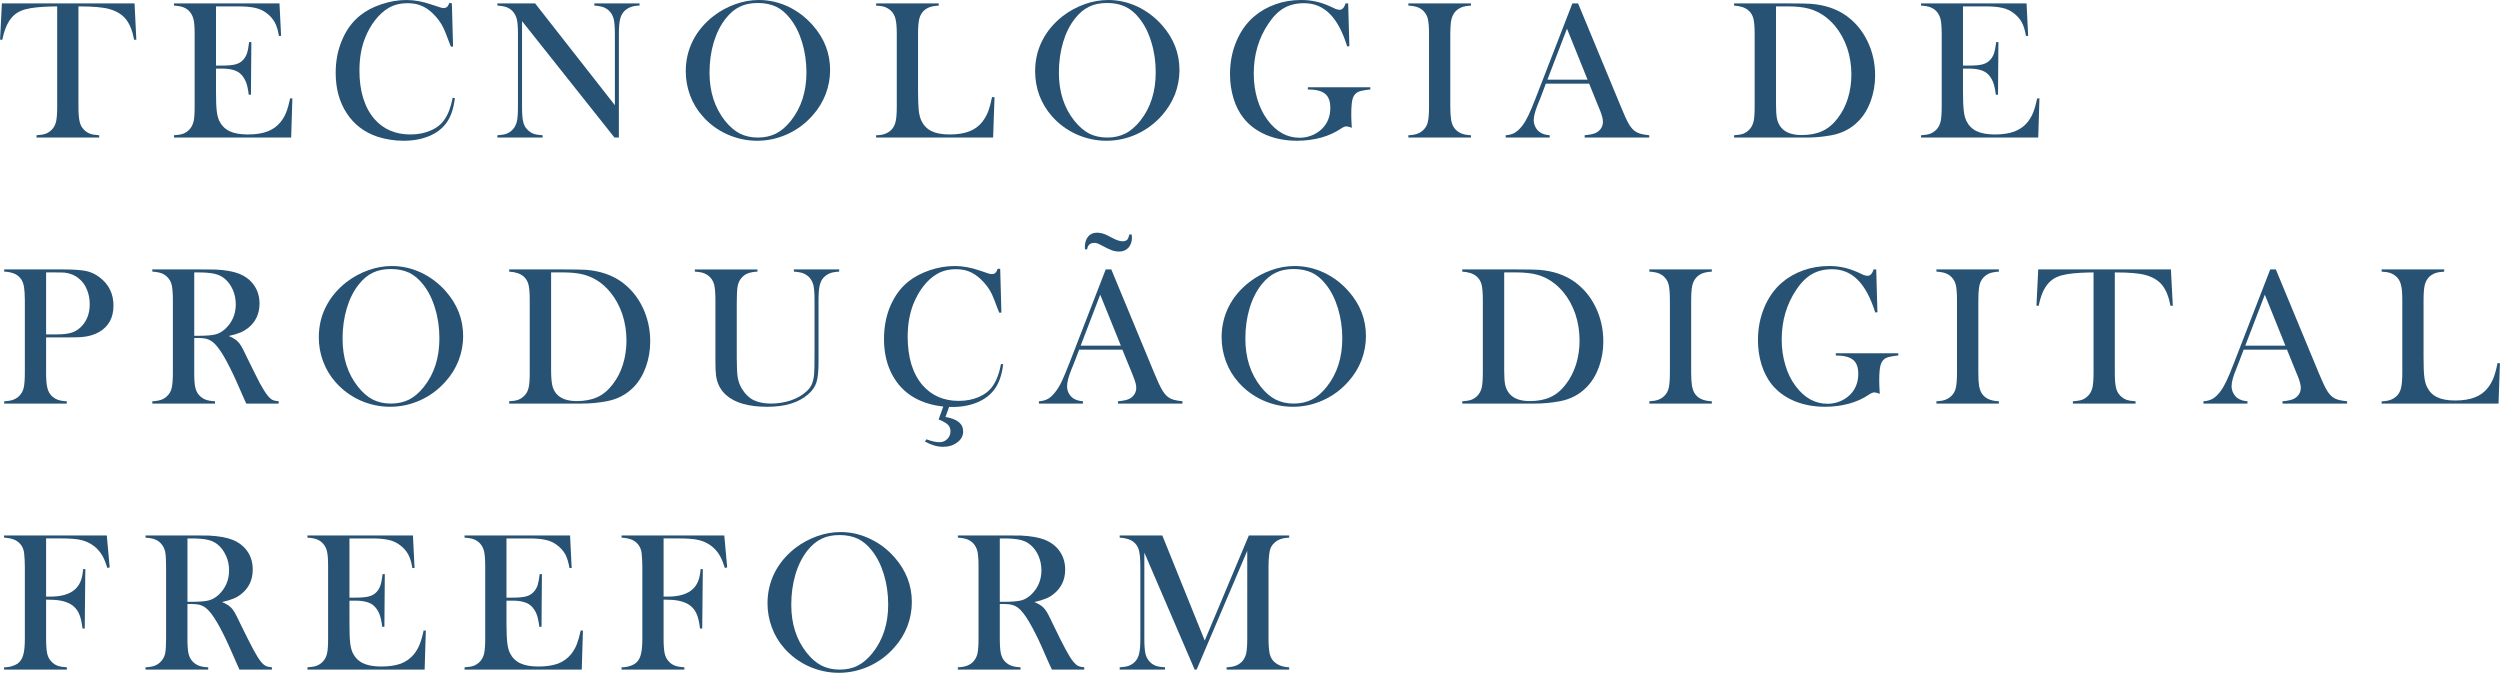 <?xml version="1.0" encoding="UTF-8"?>
<!DOCTYPE svg PUBLIC "-//W3C//DTD SVG 1.1//EN" "http://www.w3.org/Graphics/SVG/1.1/DTD/svg11.dtd">
<!-- Creator: CorelDRAW 2020 (64-Bit) -->
<svg xmlns="http://www.w3.org/2000/svg" xml:space="preserve" width="1033px" height="278px" version="1.1" style="shape-rendering:geometricPrecision; text-rendering:geometricPrecision; image-rendering:optimizeQuality; fill-rule:evenodd; clip-rule:evenodd"
viewBox="0 0 250.43 67.4"
 xmlns:xlink="http://www.w3.org/1999/xlink"
 xmlns:xodm="http://www.corel.com/coreldraw/odm/2003">
 <defs>
  <style type="text/css">
   <![CDATA[
    .fil0 {fill:#275273;fill-rule:nonzero}
   ]]>
  </style>
 </defs>
 <g id="Layer_x0020_1">
  <g id="_2308000880512">
   <path class="fil0" d="M5.72 0.64c-0.41,0 -0.86,0.02 -1.33,0.04 -1.01,0.06 -1.76,0.18 -2.26,0.39 -0.5,0.2 -0.91,0.55 -1.23,1.05 -0.3,0.46 -0.52,1.09 -0.68,1.87l-0.22 -0.02 0.18 -3.63 13.29 0 0.18 3.63 -0.22 0.02c-0.17,-0.91 -0.45,-1.6 -0.83,-2.07 -0.37,-0.47 -0.93,-0.81 -1.65,-1.01 -0.6,-0.18 -1.64,-0.27 -3.1,-0.27l0 10.05c0,0.67 0.04,1.17 0.12,1.49 0.07,0.33 0.21,0.59 0.42,0.8 0.18,0.19 0.39,0.33 0.63,0.42 0.23,0.08 0.53,0.13 0.91,0.15l0 0.23 -6.28 0 0 -0.23c0.37,-0.02 0.68,-0.07 0.92,-0.15 0.23,-0.09 0.43,-0.23 0.62,-0.42 0.2,-0.21 0.34,-0.47 0.42,-0.8 0.07,-0.32 0.11,-0.81 0.11,-1.49l0 -10.05z"/>
   <path id="1" class="fil0" d="M27.99 0.34l0.16 3.25 -0.22 0.01c-0.08,-0.55 -0.22,-1.01 -0.42,-1.37 -0.2,-0.36 -0.48,-0.68 -0.86,-0.95 -0.31,-0.23 -0.67,-0.4 -1.09,-0.49 -0.42,-0.1 -0.98,-0.15 -1.68,-0.15l-2.25 0 0 5.93 0.59 0c0.6,0 1.05,-0.04 1.35,-0.12 0.31,-0.08 0.55,-0.22 0.75,-0.42 0.18,-0.19 0.32,-0.42 0.41,-0.68 0.09,-0.25 0.16,-0.64 0.22,-1.14l0.22 0.01 -0.04 5.27 -0.22 0c-0.06,-0.51 -0.15,-0.92 -0.26,-1.23 -0.12,-0.3 -0.28,-0.57 -0.48,-0.78 -0.2,-0.21 -0.45,-0.37 -0.77,-0.46 -0.32,-0.1 -0.72,-0.15 -1.21,-0.15l-0.56 0 0 2.25c0,0.9 0.02,1.55 0.07,1.96 0.04,0.41 0.13,0.75 0.26,1.03 0.23,0.47 0.57,0.81 1.03,1.03 0.46,0.22 1.07,0.33 1.82,0.33 0.79,0 1.44,-0.1 1.97,-0.3 0.53,-0.2 0.96,-0.51 1.3,-0.92 0.23,-0.29 0.43,-0.61 0.57,-0.97 0.15,-0.36 0.28,-0.83 0.41,-1.43l0.22 0.01 -0.12 3.92 -11.74 0 0 -0.23c0.37,-0.02 0.68,-0.07 0.91,-0.15 0.24,-0.09 0.44,-0.23 0.63,-0.42 0.2,-0.21 0.34,-0.48 0.42,-0.8 0.08,-0.32 0.11,-0.82 0.11,-1.49l0 -7.26c0,-0.67 -0.03,-1.17 -0.11,-1.49 -0.08,-0.33 -0.22,-0.59 -0.42,-0.81 -0.18,-0.19 -0.38,-0.32 -0.62,-0.41 -0.23,-0.08 -0.54,-0.14 -0.92,-0.16l0 -0.22 10.57 0z"/>
   <path id="2" class="fil0" d="M45.26 0.34l0.12 4.33 -0.22 0c-0.07,-0.19 -0.13,-0.33 -0.17,-0.43 -0.23,-0.63 -0.42,-1.1 -0.56,-1.41 -0.26,-0.55 -0.63,-1.05 -1.11,-1.51 -0.37,-0.35 -0.75,-0.61 -1.15,-0.76 -0.39,-0.16 -0.83,-0.24 -1.33,-0.24 -0.74,0 -1.38,0.16 -1.93,0.48 -0.48,0.28 -0.92,0.69 -1.34,1.22 -0.41,0.52 -0.75,1.13 -1.01,1.8 -0.38,0.95 -0.56,2.03 -0.56,3.25 0,1.02 0.12,1.95 0.38,2.77 0.26,0.83 0.63,1.52 1.12,2.08 0.91,1.04 2.11,1.55 3.61,1.55 0.75,0 1.42,-0.13 2.01,-0.39 0.6,-0.25 1.07,-0.62 1.39,-1.09 0.38,-0.54 0.66,-1.28 0.83,-2.2l0.22 0.04c-0.12,1.04 -0.4,1.86 -0.84,2.47 -0.42,0.58 -1,1.03 -1.74,1.33 -0.74,0.31 -1.59,0.47 -2.56,0.47 -0.91,0 -1.77,-0.14 -2.6,-0.4 -1.32,-0.44 -2.35,-1.22 -3.09,-2.35 -0.74,-1.13 -1.11,-2.48 -1.11,-4.05 0,-1.19 0.21,-2.3 0.65,-3.31 0.43,-1.02 1.03,-1.83 1.81,-2.45 0.59,-0.47 1.31,-0.85 2.14,-1.12 0.83,-0.28 1.66,-0.42 2.49,-0.42 0.79,0 1.63,0.15 2.52,0.46l0.8 0.26c0.16,0.06 0.3,0.09 0.42,0.09 0.16,0 0.3,-0.07 0.4,-0.2 0.05,-0.07 0.1,-0.18 0.17,-0.33l0.24 0.06z"/>
   <path id="3" class="fil0" d="M52.29 2.12l0 8.57c0,0.68 0.03,1.17 0.11,1.49 0.07,0.33 0.21,0.59 0.42,0.8 0.18,0.19 0.39,0.33 0.62,0.42 0.24,0.08 0.54,0.13 0.91,0.15l0 0.23 -4.53 0 0 -0.23c0.37,-0.02 0.67,-0.07 0.91,-0.15 0.23,-0.09 0.44,-0.23 0.62,-0.42 0.2,-0.21 0.34,-0.48 0.42,-0.8 0.08,-0.32 0.11,-0.82 0.11,-1.49l0 -7.27c0,-0.66 -0.03,-1.16 -0.11,-1.48 -0.08,-0.33 -0.22,-0.59 -0.42,-0.81 -0.18,-0.19 -0.38,-0.32 -0.61,-0.41 -0.24,-0.08 -0.54,-0.14 -0.92,-0.16l0 -0.22 3.78 0 7.99 10.2 0 -7.11c0,-0.68 -0.04,-1.17 -0.11,-1.5 -0.08,-0.32 -0.22,-0.58 -0.42,-0.8 -0.18,-0.19 -0.39,-0.32 -0.62,-0.41 -0.24,-0.08 -0.54,-0.14 -0.91,-0.16l0 -0.22 4.53 0 0 0.22c-0.66,0 -1.17,0.2 -1.54,0.57 -0.2,0.22 -0.34,0.48 -0.41,0.81 -0.08,0.32 -0.12,0.82 -0.12,1.48l0 10.36 -0.44 0 -9.26 -11.66z"/>
   <path id="4" class="fil0" d="M68.69 7.14c0,-1.1 0.24,-2.12 0.71,-3.06 0.48,-0.95 1.16,-1.76 2.07,-2.47 0.67,-0.52 1.4,-0.91 2.18,-1.19 0.78,-0.28 1.57,-0.42 2.36,-0.42 1.01,0 1.99,0.22 2.94,0.66 0.94,0.45 1.76,1.07 2.47,1.88 1.16,1.31 1.73,2.8 1.73,4.48 0,0.83 -0.15,1.64 -0.45,2.43 -0.3,0.77 -0.74,1.49 -1.32,2.13 -0.71,0.8 -1.54,1.42 -2.51,1.86 -0.97,0.44 -1.98,0.66 -3.03,0.66 -1.05,0 -2.04,-0.22 -2.99,-0.64 -0.96,-0.43 -1.78,-1.03 -2.46,-1.81 -0.55,-0.61 -0.97,-1.3 -1.26,-2.08 -0.29,-0.78 -0.44,-1.59 -0.44,-2.43zm2.38 0.14c0,1.91 0.52,3.51 1.55,4.82 0.47,0.58 0.96,1.01 1.49,1.28 0.52,0.26 1.12,0.4 1.8,0.4 0.69,0 1.3,-0.14 1.82,-0.4 0.52,-0.26 1.02,-0.69 1.49,-1.28 1.04,-1.31 1.56,-2.93 1.56,-4.85 0,-1.06 -0.15,-2.06 -0.43,-3 -0.29,-0.95 -0.69,-1.75 -1.21,-2.4 -0.42,-0.54 -0.88,-0.93 -1.4,-1.18 -0.51,-0.24 -1.12,-0.37 -1.83,-0.37 -0.69,0 -1.3,0.12 -1.8,0.37 -0.51,0.24 -0.98,0.63 -1.41,1.18 -0.52,0.65 -0.92,1.45 -1.21,2.39 -0.28,0.95 -0.42,1.96 -0.42,3.04z"/>
   <path id="5" class="fil0" d="M87.76 13.78l0 -0.23c0.66,0 1.18,-0.18 1.54,-0.56 0.2,-0.21 0.34,-0.48 0.41,-0.8 0.08,-0.33 0.12,-0.82 0.12,-1.5l0 -7.26c0,-0.69 -0.04,-1.21 -0.13,-1.54 -0.08,-0.33 -0.23,-0.6 -0.45,-0.81 -0.19,-0.17 -0.39,-0.3 -0.62,-0.38 -0.22,-0.08 -0.51,-0.12 -0.87,-0.14l0 -0.22 6.27 0 0 0.22c-0.36,0.02 -0.66,0.07 -0.89,0.15 -0.23,0.08 -0.43,0.21 -0.61,0.37 -0.22,0.22 -0.37,0.49 -0.45,0.82 -0.08,0.33 -0.12,0.84 -0.12,1.53l0 5.68c0,0.87 0.03,1.52 0.07,1.95 0.05,0.43 0.14,0.78 0.27,1.04 0.23,0.48 0.57,0.82 1.02,1.04 0.45,0.22 1.05,0.33 1.8,0.33 0.78,0 1.43,-0.1 1.97,-0.31 0.53,-0.2 0.97,-0.52 1.31,-0.96 0.23,-0.29 0.42,-0.63 0.57,-1 0.14,-0.37 0.28,-0.87 0.4,-1.48l0.25 0.02 -0.14 4.04 -11.72 0z"/>
   <path id="6" class="fil0" d="M103.69 7.14c0,-1.1 0.23,-2.12 0.71,-3.06 0.47,-0.95 1.16,-1.76 2.06,-2.47 0.68,-0.52 1.41,-0.91 2.19,-1.19 0.78,-0.28 1.56,-0.42 2.36,-0.42 1.01,0 1.98,0.22 2.93,0.66 0.94,0.45 1.77,1.07 2.48,1.88 1.15,1.31 1.73,2.8 1.73,4.48 0,0.83 -0.15,1.64 -0.45,2.43 -0.31,0.77 -0.75,1.49 -1.32,2.13 -0.71,0.8 -1.55,1.42 -2.51,1.86 -0.97,0.44 -1.98,0.66 -3.04,0.66 -1.04,0 -2.04,-0.22 -2.99,-0.64 -0.95,-0.43 -1.77,-1.03 -2.46,-1.81 -0.54,-0.61 -0.96,-1.3 -1.26,-2.08 -0.29,-0.78 -0.43,-1.59 -0.43,-2.43zm2.38 0.14c0,1.91 0.51,3.51 1.55,4.82 0.47,0.58 0.96,1.01 1.48,1.28 0.52,0.26 1.13,0.4 1.81,0.4 0.69,0 1.29,-0.14 1.81,-0.4 0.53,-0.26 1.02,-0.69 1.5,-1.28 1.04,-1.31 1.55,-2.93 1.55,-4.85 0,-1.06 -0.14,-2.06 -0.43,-3 -0.28,-0.95 -0.68,-1.75 -1.2,-2.4 -0.42,-0.54 -0.89,-0.93 -1.41,-1.18 -0.51,-0.24 -1.12,-0.37 -1.82,-0.37 -0.7,0 -1.3,0.12 -1.81,0.37 -0.51,0.24 -0.98,0.63 -1.41,1.18 -0.52,0.65 -0.92,1.45 -1.2,2.39 -0.28,0.95 -0.42,1.96 -0.42,3.04z"/>
   <path id="7" class="fil0" d="M135.05 0.34l0.12 4.29 -0.22 0.02c-0.45,-1.46 -1.03,-2.55 -1.74,-3.26 -0.71,-0.71 -1.56,-1.07 -2.57,-1.07 -0.78,0 -1.45,0.16 -2.01,0.48 -0.56,0.32 -1.08,0.83 -1.56,1.55 -0.99,1.46 -1.48,3.13 -1.48,5.02 0,0.9 0.12,1.75 0.35,2.54 0.24,0.8 0.58,1.5 1.03,2.11 0.88,1.18 1.96,1.78 3.22,1.78 0.5,0 0.97,-0.11 1.41,-0.32 0.44,-0.21 0.8,-0.5 1.08,-0.86 0.39,-0.51 0.58,-1.12 0.58,-1.82 0,-0.65 -0.17,-1.12 -0.52,-1.4 -0.35,-0.29 -0.93,-0.44 -1.73,-0.44l0 -0.22 6.26 0 0 0.22c-0.57,0.06 -0.98,0.14 -1.21,0.24 -0.23,0.11 -0.41,0.3 -0.52,0.56 -0.12,0.29 -0.18,0.86 -0.18,1.72 0,0.23 0.01,0.6 0.04,1.1l0.02 0.22c-0.26,-0.09 -0.44,-0.14 -0.55,-0.14 -0.15,0 -0.33,0.08 -0.55,0.23 -0.58,0.39 -1.24,0.69 -1.99,0.9 -0.76,0.2 -1.55,0.31 -2.39,0.31 -1.16,0 -2.2,-0.2 -3.12,-0.59 -0.93,-0.4 -1.69,-0.96 -2.26,-1.69 -0.44,-0.56 -0.77,-1.21 -1,-1.97 -0.23,-0.76 -0.35,-1.57 -0.35,-2.42 0,-1.17 0.21,-2.26 0.63,-3.27 0.42,-1.01 1.01,-1.84 1.77,-2.5 0.62,-0.53 1.34,-0.94 2.15,-1.23 0.81,-0.29 1.67,-0.43 2.57,-0.43 0.53,0 1.01,0.05 1.46,0.15 0.45,0.09 0.93,0.26 1.43,0.48l0.58 0.27c0.14,0.05 0.27,0.08 0.39,0.08 0.27,0 0.46,-0.21 0.6,-0.64l0.26 0z"/>
   <path id="8" class="fil0" d="M147.35 0.34l0 0.22c-0.38,0.02 -0.68,0.08 -0.91,0.16 -0.23,0.09 -0.44,0.22 -0.63,0.41 -0.25,0.27 -0.41,0.63 -0.47,1.1 -0.04,0.35 -0.06,0.75 -0.06,1.2l0 7.26c0,0.54 0.03,0.97 0.08,1.29 0.05,0.31 0.14,0.57 0.26,0.75 0.17,0.27 0.39,0.46 0.66,0.59 0.26,0.13 0.62,0.21 1.07,0.23l0 0.23 -6.27 0 0 -0.23c0.38,-0.02 0.69,-0.07 0.92,-0.16 0.23,-0.09 0.44,-0.22 0.62,-0.41 0.21,-0.21 0.35,-0.47 0.42,-0.8 0.07,-0.32 0.11,-0.81 0.11,-1.49l0 -7.26c0,-0.68 -0.04,-1.17 -0.11,-1.5 -0.07,-0.32 -0.21,-0.58 -0.42,-0.8 -0.18,-0.19 -0.39,-0.32 -0.62,-0.41 -0.24,-0.08 -0.54,-0.14 -0.92,-0.16l0 -0.22 6.27 0z"/>
   <path id="9" class="fil0" d="M165.21 13.78l-6.47 0 0 -0.23c0.58,-0.05 0.99,-0.15 1.22,-0.29 0.41,-0.26 0.61,-0.61 0.61,-1.07 0,-0.26 -0.09,-0.62 -0.27,-1.08l-0.17 -0.41 -0.94 -2.32 -4.34 0 -0.51 1.36 -0.25 0.61c-0.3,0.72 -0.45,1.28 -0.45,1.7 0,0.24 0.06,0.47 0.17,0.68 0.11,0.21 0.25,0.38 0.44,0.51 0.25,0.18 0.58,0.28 0.99,0.31l0 0.23 -4.41 0 0 -0.23c0.34,-0.02 0.65,-0.1 0.91,-0.25 0.26,-0.15 0.52,-0.4 0.77,-0.73 0.21,-0.27 0.41,-0.62 0.61,-1.04 0.2,-0.42 0.47,-1.06 0.79,-1.9l3.6 -9.29 0.57 0 4.29 10.35c0.32,0.78 0.57,1.34 0.76,1.67 0.19,0.34 0.4,0.59 0.62,0.76 0.16,0.12 0.34,0.21 0.54,0.27 0.21,0.06 0.51,0.12 0.92,0.16l0 0.23zm-6.18 -5.8l-2.06 -5.11 -1.96 5.11 4.02 0z"/>
   <path id="10" class="fil0" d="M173.71 13.55c0.38,-0.02 0.68,-0.07 0.91,-0.15 0.23,-0.09 0.44,-0.23 0.62,-0.42 0.2,-0.21 0.34,-0.48 0.42,-0.8 0.08,-0.32 0.11,-0.82 0.11,-1.49l0 -7.26c0,-0.72 -0.04,-1.25 -0.13,-1.59 -0.09,-0.33 -0.26,-0.61 -0.52,-0.82 -0.32,-0.27 -0.79,-0.42 -1.41,-0.46l0 -0.22 5.41 0c1.19,0 1.96,0.02 2.28,0.04 1.39,0.11 2.56,0.5 3.53,1.18 0.91,0.65 1.63,1.5 2.14,2.56 0.51,1.05 0.77,2.2 0.77,3.44 0,0.9 -0.15,1.75 -0.44,2.56 -0.29,0.8 -0.7,1.47 -1.22,2 -0.72,0.75 -1.63,1.23 -2.72,1.43 -0.81,0.15 -1.64,0.23 -2.48,0.23l-7.27 0 0 -0.23zm4.2 -12.91l0 9.8c0,0.64 0.03,1.13 0.1,1.47 0.08,0.33 0.21,0.62 0.41,0.86 0.42,0.51 1.11,0.76 2.05,0.76 0.81,0 1.5,-0.13 2.08,-0.4 0.57,-0.26 1.09,-0.69 1.54,-1.29 0.45,-0.58 0.79,-1.24 1.02,-1.99 0.23,-0.74 0.35,-1.54 0.35,-2.38 0,-0.93 -0.14,-1.82 -0.42,-2.66 -0.29,-0.84 -0.69,-1.57 -1.22,-2.21 -0.73,-0.87 -1.6,-1.45 -2.61,-1.73 -0.55,-0.15 -1.26,-0.23 -2.11,-0.23l-1.19 0z"/>
   <path id="11" class="fil0" d="M203.01 0.34l0.16 3.25 -0.22 0.01c-0.09,-0.55 -0.23,-1.01 -0.42,-1.37 -0.2,-0.36 -0.49,-0.68 -0.86,-0.95 -0.31,-0.23 -0.67,-0.4 -1.09,-0.49 -0.42,-0.1 -0.98,-0.15 -1.68,-0.15l-2.26 0 0 5.93 0.6 0c0.6,0 1.05,-0.04 1.35,-0.12 0.31,-0.08 0.55,-0.22 0.74,-0.42 0.19,-0.19 0.33,-0.42 0.42,-0.68 0.08,-0.25 0.16,-0.64 0.22,-1.14l0.22 0.01 -0.04 5.27 -0.22 0c-0.06,-0.51 -0.15,-0.92 -0.26,-1.23 -0.12,-0.3 -0.28,-0.57 -0.48,-0.78 -0.2,-0.21 -0.46,-0.37 -0.78,-0.46 -0.31,-0.1 -0.71,-0.15 -1.2,-0.15l-0.57 0 0 2.25c0,0.9 0.03,1.55 0.08,1.96 0.04,0.41 0.13,0.75 0.26,1.03 0.23,0.47 0.57,0.81 1.03,1.03 0.46,0.22 1.07,0.33 1.82,0.33 0.78,0 1.44,-0.1 1.97,-0.3 0.53,-0.2 0.96,-0.51 1.3,-0.92 0.23,-0.29 0.42,-0.61 0.57,-0.97 0.14,-0.36 0.28,-0.83 0.41,-1.43l0.22 0.01 -0.12 3.92 -11.74 0 0 -0.23c0.37,-0.02 0.68,-0.07 0.91,-0.15 0.23,-0.09 0.44,-0.23 0.63,-0.42 0.2,-0.21 0.34,-0.48 0.42,-0.8 0.07,-0.32 0.11,-0.82 0.11,-1.49l0 -7.26c0,-0.67 -0.04,-1.17 -0.11,-1.49 -0.08,-0.33 -0.22,-0.59 -0.42,-0.81 -0.18,-0.19 -0.39,-0.32 -0.62,-0.41 -0.23,-0.08 -0.54,-0.14 -0.92,-0.16l0 -0.22 10.57 0z"/>
   <path id="12" class="fil0" d="M4.61 33.8l0 3.54c0,0.67 0.04,1.17 0.12,1.49 0.07,0.32 0.21,0.59 0.41,0.8 0.18,0.19 0.39,0.32 0.62,0.41 0.23,0.09 0.54,0.14 0.92,0.16l0 0.23 -6.27 0 0 -0.23c0.38,-0.02 0.69,-0.07 0.92,-0.16 0.23,-0.09 0.44,-0.22 0.62,-0.41 0.2,-0.21 0.35,-0.47 0.42,-0.8 0.07,-0.32 0.11,-0.81 0.11,-1.49l0 -7.26c0,-0.56 -0.03,-1 -0.08,-1.31 -0.05,-0.3 -0.13,-0.55 -0.25,-0.74 -0.17,-0.26 -0.38,-0.46 -0.65,-0.58 -0.26,-0.13 -0.6,-0.21 -1.02,-0.24l-0.07 0 0 -0.22 5.92 0c1.04,0 1.8,0.06 2.29,0.16 0.49,0.1 0.94,0.32 1.35,0.63 0.93,0.71 1.39,1.65 1.39,2.83 0,1.2 -0.47,2.08 -1.42,2.64 -0.49,0.29 -1.09,0.46 -1.79,0.52 -0.22,0.02 -0.76,0.03 -1.61,0.03l-1.93 0zm0 -0.3l0.97 0c0.65,0 1.15,-0.05 1.5,-0.15 0.35,-0.09 0.66,-0.27 0.94,-0.52 0.64,-0.59 0.96,-1.37 0.96,-2.34 0,-0.54 -0.09,-1.03 -0.28,-1.48 -0.18,-0.45 -0.45,-0.82 -0.8,-1.1 -0.4,-0.34 -0.88,-0.53 -1.43,-0.6 -0.15,-0.01 -0.49,-0.02 -1.03,-0.02l-0.83 0 0 6.21z"/>
   <path id="13" class="fil0" d="M19.45 33.86l0 3.48c0,0.67 0.03,1.17 0.11,1.49 0.08,0.33 0.21,0.6 0.42,0.8 0.18,0.19 0.39,0.32 0.62,0.41 0.24,0.09 0.54,0.14 0.93,0.16l0 0.23 -6.28 0 0 -0.23c0.38,-0.02 0.68,-0.07 0.92,-0.16 0.23,-0.09 0.43,-0.22 0.61,-0.41 0.21,-0.21 0.35,-0.47 0.42,-0.8 0.07,-0.32 0.11,-0.81 0.11,-1.49l0 -7.26c0,-0.68 -0.04,-1.17 -0.11,-1.5 -0.07,-0.32 -0.21,-0.58 -0.42,-0.8 -0.18,-0.19 -0.38,-0.32 -0.62,-0.41 -0.24,-0.08 -0.54,-0.14 -0.91,-0.16l0 -0.22 4.74 0c0.79,0 1.31,0.01 1.56,0.01 1.02,0.05 1.82,0.19 2.39,0.42 0.65,0.26 1.16,0.65 1.51,1.17 0.36,0.52 0.54,1.13 0.54,1.82 0,1.02 -0.38,1.84 -1.16,2.46 -0.24,0.18 -0.5,0.34 -0.78,0.45 -0.29,0.12 -0.67,0.23 -1.15,0.34 0.39,0.16 0.68,0.33 0.86,0.51 0.15,0.14 0.29,0.31 0.41,0.52 0.12,0.2 0.31,0.57 0.55,1.09 0.59,1.21 1.03,2.08 1.32,2.64 0.3,0.55 0.56,0.96 0.76,1.2 0.16,0.21 0.32,0.35 0.47,0.43 0.16,0.08 0.37,0.13 0.64,0.15l0 0.23 -3.25 0c-0.16,-0.36 -0.27,-0.59 -0.31,-0.69l-0.69 -1.57c-0.42,-0.93 -0.83,-1.76 -1.25,-2.48 -0.42,-0.72 -0.81,-1.21 -1.16,-1.47 -0.18,-0.13 -0.37,-0.22 -0.57,-0.28 -0.2,-0.05 -0.46,-0.08 -0.75,-0.08l-0.48 0zm0 -0.22l0.37 0c0.82,0 1.41,-0.05 1.76,-0.14 0.35,-0.09 0.69,-0.28 0.99,-0.57 0.7,-0.66 1.04,-1.47 1.04,-2.44 0,-0.52 -0.1,-1.01 -0.3,-1.47 -0.2,-0.45 -0.48,-0.83 -0.83,-1.12 -0.28,-0.23 -0.61,-0.38 -0.99,-0.47 -0.39,-0.09 -0.93,-0.14 -1.64,-0.14l-0.4 0 0 6.35z"/>
   <path id="14" class="fil0" d="M31.93 33.79c0,-1.1 0.23,-2.12 0.71,-3.06 0.47,-0.94 1.16,-1.76 2.06,-2.47 0.68,-0.52 1.41,-0.91 2.19,-1.19 0.78,-0.28 1.57,-0.42 2.36,-0.42 1.01,0 1.98,0.22 2.93,0.66 0.94,0.45 1.77,1.07 2.48,1.88 1.15,1.31 1.73,2.8 1.73,4.48 0,0.83 -0.15,1.64 -0.45,2.43 -0.3,0.77 -0.74,1.49 -1.32,2.13 -0.71,0.8 -1.55,1.42 -2.51,1.86 -0.97,0.44 -1.98,0.66 -3.04,0.66 -1.04,0 -2.04,-0.22 -2.99,-0.64 -0.95,-0.43 -1.77,-1.03 -2.46,-1.81 -0.54,-0.61 -0.96,-1.3 -1.25,-2.08 -0.3,-0.78 -0.44,-1.59 -0.44,-2.43zm2.38 0.14c0,1.91 0.51,3.52 1.55,4.82 0.47,0.59 0.96,1.01 1.48,1.28 0.52,0.26 1.13,0.4 1.81,0.4 0.69,0 1.3,-0.14 1.82,-0.4 0.52,-0.26 1.02,-0.69 1.49,-1.28 1.04,-1.31 1.55,-2.93 1.55,-4.85 0,-1.06 -0.14,-2.06 -0.43,-3 -0.28,-0.95 -0.68,-1.75 -1.2,-2.4 -0.42,-0.54 -0.89,-0.93 -1.4,-1.18 -0.52,-0.24 -1.13,-0.37 -1.83,-0.37 -0.69,0 -1.3,0.12 -1.81,0.37 -0.51,0.24 -0.98,0.63 -1.41,1.18 -0.52,0.65 -0.92,1.45 -1.2,2.39 -0.28,0.95 -0.42,1.96 -0.42,3.04z"/>
   <path id="15" class="fil0" d="M51 40.2c0.38,-0.02 0.68,-0.07 0.91,-0.15 0.23,-0.09 0.44,-0.23 0.62,-0.42 0.21,-0.21 0.35,-0.48 0.42,-0.8 0.08,-0.32 0.11,-0.82 0.11,-1.49l0 -7.26c0,-0.72 -0.04,-1.25 -0.13,-1.59 -0.09,-0.33 -0.26,-0.61 -0.51,-0.82 -0.33,-0.27 -0.8,-0.42 -1.42,-0.46l0 -0.22 5.41 0c1.2,0 1.96,0.02 2.29,0.04 1.38,0.11 2.55,0.5 3.52,1.18 0.91,0.65 1.63,1.5 2.14,2.56 0.51,1.05 0.77,2.2 0.77,3.44 0,0.9 -0.15,1.75 -0.44,2.56 -0.29,0.8 -0.7,1.47 -1.21,2 -0.73,0.75 -1.64,1.23 -2.73,1.43 -0.81,0.15 -1.64,0.23 -2.48,0.23l-7.27 0 0 -0.23zm4.2 -12.91l0 9.8c0,0.64 0.04,1.13 0.11,1.47 0.07,0.33 0.2,0.62 0.4,0.86 0.42,0.51 1.11,0.76 2.05,0.76 0.81,0 1.5,-0.13 2.08,-0.4 0.57,-0.26 1.09,-0.69 1.54,-1.29 0.45,-0.58 0.79,-1.24 1.02,-1.99 0.23,-0.74 0.35,-1.54 0.35,-2.38 0,-0.93 -0.14,-1.82 -0.42,-2.66 -0.29,-0.84 -0.69,-1.57 -1.22,-2.21 -0.72,-0.87 -1.59,-1.45 -2.61,-1.73 -0.55,-0.15 -1.25,-0.23 -2.11,-0.23l-1.19 0z"/>
   <path id="16" class="fil0" d="M75.87 26.99l0 0.22c-0.38,0.02 -0.68,0.08 -0.92,0.16 -0.24,0.09 -0.45,0.22 -0.62,0.41 -0.22,0.23 -0.36,0.5 -0.43,0.83 -0.07,0.33 -0.1,0.89 -0.1,1.69l0 5.57c0,0.91 0.03,1.56 0.1,1.96 0.07,0.41 0.21,0.78 0.42,1.12 0.31,0.52 0.7,0.9 1.16,1.13 0.47,0.23 1.05,0.35 1.76,0.35 0.68,0 1.33,-0.11 1.95,-0.31 0.62,-0.21 1.14,-0.5 1.55,-0.87 0.26,-0.22 0.45,-0.47 0.57,-0.74 0.12,-0.27 0.2,-0.61 0.24,-1.02 0.03,-0.27 0.04,-0.91 0.04,-1.91l0 -5.5c0,-0.68 -0.04,-1.18 -0.11,-1.5 -0.08,-0.32 -0.22,-0.58 -0.42,-0.8 -0.19,-0.19 -0.39,-0.32 -0.63,-0.41 -0.23,-0.08 -0.54,-0.14 -0.91,-0.16l0 -0.22 4.54 0 0 0.22c-0.38,0.02 -0.68,0.07 -0.91,0.16 -0.23,0.09 -0.44,0.22 -0.63,0.41 -0.2,0.21 -0.34,0.48 -0.41,0.81 -0.08,0.32 -0.12,0.82 -0.12,1.49l0 6.2c0,0.92 -0.07,1.6 -0.21,2.03 -0.14,0.44 -0.42,0.84 -0.84,1.2 -0.95,0.83 -2.32,1.24 -4.1,1.24 -1.85,0 -3.22,-0.39 -4.1,-1.17 -0.57,-0.5 -0.91,-1.16 -1.02,-1.97 -0.04,-0.29 -0.06,-0.81 -0.06,-1.56l0 -5.97c0,-0.68 -0.04,-1.18 -0.11,-1.5 -0.07,-0.32 -0.21,-0.59 -0.42,-0.8 -0.18,-0.19 -0.38,-0.32 -0.61,-0.41 -0.24,-0.09 -0.54,-0.14 -0.92,-0.16l0 -0.22 6.27 0z"/>
   <path id="17" class="fil0" d="M95.07 40.77l-0.36 1c0.6,0.11 1.05,0.28 1.34,0.52 0.29,0.24 0.43,0.55 0.43,0.94 0,0.42 -0.19,0.79 -0.58,1.08 -0.39,0.3 -0.86,0.45 -1.43,0.45 -0.59,0 -1.2,-0.18 -1.82,-0.53l0.15 -0.22c0.51,0.19 0.95,0.29 1.31,0.29 0.31,0 0.57,-0.11 0.78,-0.32 0.21,-0.21 0.32,-0.47 0.32,-0.77 0,-0.25 -0.07,-0.45 -0.22,-0.62 -0.14,-0.16 -0.4,-0.32 -0.77,-0.49 -0.05,-0.01 -0.11,-0.04 -0.2,-0.08l0.47 -1.29c-1.31,-0.15 -2.41,-0.53 -3.32,-1.15 -0.85,-0.59 -1.49,-1.37 -1.95,-2.34 -0.45,-0.97 -0.67,-2.06 -0.67,-3.28 0,-1.2 0.21,-2.31 0.64,-3.32 0.44,-1.01 1.04,-1.83 1.82,-2.45 0.59,-0.47 1.31,-0.84 2.13,-1.12 0.83,-0.28 1.67,-0.42 2.5,-0.42 0.79,0 1.63,0.15 2.52,0.46l0.8 0.27c0.16,0.05 0.3,0.08 0.41,0.08 0.17,0 0.3,-0.06 0.41,-0.2 0.04,-0.07 0.1,-0.18 0.16,-0.33l0.25 0 0.12 4.39 -0.22 0c-0.07,-0.19 -0.13,-0.33 -0.17,-0.43 -0.23,-0.63 -0.42,-1.1 -0.56,-1.41 -0.26,-0.55 -0.63,-1.05 -1.12,-1.51 -0.37,-0.35 -0.75,-0.6 -1.14,-0.76 -0.39,-0.16 -0.84,-0.24 -1.33,-0.24 -0.74,0 -1.39,0.16 -1.93,0.49 -0.48,0.28 -0.93,0.68 -1.34,1.21 -0.42,0.53 -0.75,1.14 -1.02,1.81 -0.37,0.96 -0.56,2.04 -0.56,3.26 0,1.03 0.13,1.96 0.38,2.79 0.26,0.82 0.64,1.52 1.13,2.08 0.91,1.03 2.11,1.55 3.6,1.55 0.75,0 1.42,-0.13 2.02,-0.39 0.6,-0.26 1.06,-0.62 1.39,-1.1 0.38,-0.54 0.66,-1.28 0.83,-2.21l0.22 0.04c-0.13,1.04 -0.41,1.86 -0.85,2.47 -0.42,0.58 -0.99,1.02 -1.72,1.33 -0.73,0.31 -1.57,0.47 -2.51,0.47l-0.34 0z"/>
   <path id="18" class="fil0" d="M118.45 40.43l-6.46 0 0 -0.23c0.58,-0.05 0.99,-0.15 1.22,-0.29 0.4,-0.26 0.61,-0.61 0.61,-1.07 0,-0.26 -0.09,-0.62 -0.28,-1.08l-0.16 -0.41 -0.95 -2.32 -4.33 0 -0.52 1.36 -0.25 0.61c-0.29,0.72 -0.44,1.28 -0.44,1.7 0,0.24 0.05,0.47 0.16,0.68 0.11,0.21 0.26,0.38 0.44,0.51 0.26,0.18 0.59,0.28 0.99,0.31l0 0.23 -4.41 0 0 -0.23c0.35,-0.02 0.65,-0.1 0.92,-0.25 0.26,-0.15 0.51,-0.4 0.76,-0.73 0.21,-0.27 0.42,-0.62 0.62,-1.04 0.2,-0.42 0.46,-1.06 0.79,-1.9l3.6 -9.29 0.56 0 4.29 10.35c0.32,0.78 0.58,1.34 0.77,1.67 0.19,0.34 0.4,0.59 0.62,0.76 0.16,0.12 0.34,0.21 0.54,0.27 0.2,0.06 0.51,0.12 0.91,0.16l0 0.23zm-6.17 -5.8l-2.07 -5.11 -1.96 5.11 4.03 0zm0.85 -11.14l0.23 0c0.02,0.14 0.03,0.25 0.03,0.31 0,0.41 -0.12,0.75 -0.35,1.01 -0.24,0.26 -0.54,0.39 -0.92,0.39 -0.26,0 -0.5,-0.04 -0.73,-0.12 -0.23,-0.08 -0.6,-0.26 -1.11,-0.53 -0.26,-0.15 -0.48,-0.22 -0.66,-0.22 -0.42,0 -0.66,0.22 -0.72,0.65l-0.22 0c0,-0.09 -0.01,-0.17 -0.01,-0.22 0,-0.44 0.11,-0.8 0.33,-1.06 0.21,-0.26 0.51,-0.39 0.88,-0.39 0.36,0 0.74,0.1 1.15,0.32l0.44 0.23c0.4,0.21 0.72,0.31 0.98,0.31 0.2,0 0.35,-0.05 0.45,-0.14 0.1,-0.1 0.17,-0.28 0.23,-0.54z"/>
   <path id="19" class="fil0" d="M122.37 33.79c0,-1.1 0.24,-2.12 0.71,-3.06 0.47,-0.94 1.16,-1.76 2.07,-2.47 0.67,-0.52 1.4,-0.91 2.18,-1.19 0.78,-0.28 1.57,-0.42 2.36,-0.42 1.01,0 1.99,0.22 2.93,0.66 0.95,0.45 1.77,1.07 2.48,1.88 1.16,1.31 1.73,2.8 1.73,4.48 0,0.83 -0.15,1.64 -0.45,2.43 -0.3,0.77 -0.74,1.49 -1.32,2.13 -0.71,0.8 -1.54,1.42 -2.51,1.86 -0.97,0.44 -1.98,0.66 -3.03,0.66 -1.05,0 -2.05,-0.22 -3,-0.64 -0.95,-0.43 -1.77,-1.03 -2.46,-1.81 -0.54,-0.61 -0.96,-1.3 -1.25,-2.08 -0.29,-0.78 -0.44,-1.59 -0.44,-2.43zm2.38 0.14c0,1.91 0.52,3.52 1.55,4.82 0.47,0.59 0.96,1.01 1.49,1.28 0.52,0.26 1.12,0.4 1.8,0.4 0.69,0 1.3,-0.14 1.82,-0.4 0.52,-0.26 1.02,-0.69 1.49,-1.28 1.04,-1.31 1.56,-2.93 1.56,-4.85 0,-1.06 -0.15,-2.06 -0.43,-3 -0.29,-0.95 -0.69,-1.75 -1.21,-2.4 -0.42,-0.54 -0.88,-0.93 -1.4,-1.18 -0.52,-0.24 -1.13,-0.37 -1.83,-0.37 -0.69,0 -1.3,0.12 -1.8,0.37 -0.51,0.24 -0.98,0.63 -1.42,1.18 -0.51,0.65 -0.92,1.45 -1.2,2.39 -0.28,0.95 -0.42,1.96 -0.42,3.04z"/>
   <path id="20" class="fil0" d="M146.48 40.2c0.38,-0.02 0.68,-0.07 0.91,-0.15 0.23,-0.09 0.44,-0.23 0.62,-0.42 0.2,-0.21 0.34,-0.48 0.42,-0.8 0.07,-0.32 0.11,-0.82 0.11,-1.49l0 -7.26c0,-0.72 -0.04,-1.25 -0.13,-1.59 -0.09,-0.33 -0.26,-0.61 -0.52,-0.82 -0.32,-0.27 -0.79,-0.42 -1.41,-0.46l0 -0.22 5.4 0c1.2,0 1.97,0.02 2.29,0.04 1.39,0.11 2.56,0.5 3.53,1.18 0.91,0.65 1.63,1.5 2.14,2.56 0.51,1.05 0.77,2.2 0.77,3.44 0,0.9 -0.15,1.75 -0.44,2.56 -0.29,0.8 -0.7,1.47 -1.22,2 -0.72,0.75 -1.63,1.23 -2.72,1.43 -0.81,0.15 -1.64,0.23 -2.49,0.23l-7.26 0 0 -0.23zm4.2 -12.91l0 9.8c0,0.64 0.03,1.13 0.1,1.47 0.08,0.33 0.21,0.62 0.41,0.86 0.42,0.51 1.1,0.76 2.05,0.76 0.81,0 1.5,-0.13 2.08,-0.4 0.57,-0.26 1.09,-0.69 1.54,-1.29 0.45,-0.58 0.78,-1.24 1.02,-1.99 0.23,-0.74 0.35,-1.54 0.35,-2.38 0,-0.93 -0.14,-1.82 -0.42,-2.66 -0.29,-0.84 -0.69,-1.57 -1.22,-2.21 -0.73,-0.87 -1.6,-1.45 -2.61,-1.73 -0.55,-0.15 -1.26,-0.23 -2.11,-0.23l-1.19 0z"/>
   <path id="21" class="fil0" d="M171.48 26.99l0 0.22c-0.37,0.02 -0.68,0.08 -0.91,0.16 -0.23,0.09 -0.44,0.22 -0.63,0.41 -0.25,0.27 -0.41,0.63 -0.47,1.1 -0.04,0.35 -0.06,0.75 -0.06,1.2l0 7.26c0,0.54 0.03,0.97 0.08,1.29 0.06,0.31 0.14,0.57 0.26,0.76 0.17,0.26 0.39,0.46 0.66,0.58 0.27,0.13 0.62,0.21 1.07,0.23l0 0.23 -6.26 0 0 -0.23c0.37,-0.02 0.68,-0.07 0.91,-0.16 0.24,-0.09 0.44,-0.22 0.62,-0.41 0.21,-0.21 0.35,-0.47 0.42,-0.8 0.07,-0.32 0.11,-0.81 0.11,-1.49l0 -7.26c0,-0.68 -0.04,-1.17 -0.11,-1.5 -0.07,-0.32 -0.21,-0.58 -0.42,-0.8 -0.18,-0.19 -0.38,-0.32 -0.62,-0.41 -0.24,-0.08 -0.54,-0.14 -0.91,-0.16l0 -0.22 6.26 0z"/>
   <path id="22" class="fil0" d="M187.95 26.99l0.12 4.29 -0.22 0.02c-0.46,-1.46 -1.04,-2.55 -1.75,-3.26 -0.7,-0.71 -1.56,-1.07 -2.56,-1.07 -0.78,0 -1.45,0.16 -2.01,0.48 -0.56,0.32 -1.09,0.83 -1.57,1.55 -0.99,1.46 -1.48,3.13 -1.48,5.02 0,0.9 0.12,1.75 0.36,2.54 0.23,0.8 0.57,1.5 1.03,2.11 0.88,1.19 1.95,1.78 3.22,1.78 0.49,0 0.96,-0.11 1.4,-0.32 0.44,-0.21 0.8,-0.5 1.08,-0.86 0.39,-0.51 0.58,-1.12 0.58,-1.82 0,-0.65 -0.17,-1.12 -0.52,-1.4 -0.35,-0.29 -0.93,-0.44 -1.73,-0.44l0 -0.22 6.26 0 0 0.22c-0.57,0.06 -0.98,0.14 -1.21,0.24 -0.23,0.11 -0.4,0.3 -0.51,0.56 -0.13,0.29 -0.19,0.86 -0.19,1.72 0,0.23 0.01,0.6 0.04,1.1l0.02 0.22c-0.25,-0.09 -0.43,-0.14 -0.55,-0.14 -0.15,0 -0.33,0.08 -0.55,0.23 -0.57,0.39 -1.24,0.69 -1.99,0.9 -0.75,0.2 -1.55,0.31 -2.39,0.31 -1.15,0 -2.19,-0.2 -3.12,-0.59 -0.93,-0.4 -1.68,-0.96 -2.26,-1.69 -0.43,-0.55 -0.76,-1.21 -1,-1.97 -0.23,-0.76 -0.35,-1.57 -0.35,-2.42 0,-1.17 0.21,-2.26 0.63,-3.27 0.42,-1.01 1.01,-1.84 1.77,-2.5 0.62,-0.53 1.34,-0.94 2.15,-1.23 0.82,-0.29 1.67,-0.43 2.57,-0.43 0.53,0 1.01,0.05 1.46,0.15 0.45,0.1 0.93,0.26 1.43,0.48l0.58 0.27c0.15,0.05 0.28,0.08 0.4,0.08 0.26,0 0.46,-0.21 0.6,-0.64l0.26 0z"/>
   <path id="23" class="fil0" d="M200.24 26.99l0 0.22c-0.37,0.02 -0.67,0.08 -0.91,0.16 -0.23,0.09 -0.44,0.22 -0.62,0.41 -0.26,0.27 -0.42,0.63 -0.47,1.1 -0.04,0.35 -0.06,0.75 -0.06,1.2l0 7.26c0,0.54 0.02,0.97 0.07,1.29 0.06,0.31 0.14,0.57 0.26,0.76 0.17,0.26 0.39,0.46 0.66,0.58 0.27,0.13 0.62,0.21 1.07,0.23l0 0.23 -6.26 0 0 -0.23c0.38,-0.02 0.68,-0.07 0.92,-0.16 0.23,-0.09 0.43,-0.22 0.61,-0.41 0.21,-0.21 0.35,-0.47 0.42,-0.8 0.07,-0.32 0.11,-0.81 0.11,-1.49l0 -7.26c0,-0.68 -0.04,-1.17 -0.11,-1.5 -0.07,-0.32 -0.21,-0.58 -0.42,-0.8 -0.18,-0.19 -0.38,-0.32 -0.62,-0.41 -0.24,-0.08 -0.54,-0.14 -0.91,-0.16l0 -0.22 6.26 0z"/>
   <path id="24" class="fil0" d="M209.72 27.29c-0.41,0 -0.86,0.02 -1.33,0.04 -1.01,0.06 -1.76,0.18 -2.26,0.39 -0.5,0.2 -0.91,0.55 -1.23,1.05 -0.3,0.46 -0.52,1.09 -0.68,1.87l-0.22 -0.02 0.18 -3.63 13.29 0 0.19 3.63 -0.23 0.02c-0.17,-0.91 -0.45,-1.6 -0.83,-2.07 -0.37,-0.47 -0.93,-0.81 -1.65,-1.01 -0.6,-0.18 -1.64,-0.27 -3.1,-0.27l0 10.05c0,0.67 0.04,1.17 0.12,1.49 0.07,0.33 0.21,0.59 0.42,0.8 0.18,0.19 0.39,0.33 0.63,0.42 0.23,0.08 0.53,0.13 0.91,0.15l0 0.23 -6.28 0 0 -0.23c0.37,-0.02 0.68,-0.07 0.92,-0.15 0.23,-0.09 0.43,-0.23 0.62,-0.42 0.2,-0.21 0.34,-0.47 0.42,-0.8 0.07,-0.32 0.11,-0.81 0.11,-1.49l0 -10.05z"/>
   <path id="25" class="fil0" d="M235.12 40.43l-6.47 0 0 -0.23c0.58,-0.05 0.99,-0.15 1.22,-0.29 0.41,-0.26 0.61,-0.61 0.61,-1.07 0,-0.26 -0.09,-0.62 -0.27,-1.08l-0.17 -0.41 -0.94 -2.32 -4.34 0 -0.52 1.36 -0.24 0.61c-0.3,0.72 -0.45,1.28 -0.45,1.7 0,0.24 0.06,0.47 0.17,0.68 0.11,0.21 0.25,0.38 0.43,0.51 0.26,0.18 0.59,0.28 0.99,0.31l0 0.23 -4.41 0 0 -0.23c0.35,-0.02 0.65,-0.1 0.92,-0.25 0.26,-0.15 0.52,-0.4 0.77,-0.73 0.21,-0.27 0.41,-0.62 0.61,-1.04 0.2,-0.42 0.47,-1.06 0.79,-1.9l3.6 -9.29 0.56 0 4.29 10.35c0.33,0.78 0.58,1.34 0.77,1.67 0.19,0.34 0.4,0.59 0.62,0.76 0.16,0.12 0.34,0.21 0.54,0.27 0.21,0.06 0.51,0.12 0.92,0.16l0 0.23zm-6.18 -5.8l-2.06 -5.11 -1.96 5.11 4.02 0z"/>
   <path id="26" class="fil0" d="M238.58 40.43l0 -0.23c0.66,0 1.17,-0.18 1.54,-0.56 0.2,-0.21 0.34,-0.48 0.41,-0.8 0.08,-0.33 0.12,-0.82 0.12,-1.5l0 -7.26c0,-0.69 -0.04,-1.21 -0.13,-1.54 -0.08,-0.33 -0.23,-0.6 -0.45,-0.81 -0.19,-0.17 -0.39,-0.3 -0.62,-0.38 -0.22,-0.08 -0.52,-0.12 -0.87,-0.14l0 -0.22 6.27 0 0 0.22c-0.36,0.02 -0.66,0.07 -0.89,0.15 -0.23,0.08 -0.43,0.21 -0.61,0.37 -0.22,0.22 -0.37,0.49 -0.45,0.82 -0.08,0.33 -0.12,0.84 -0.12,1.53l0 5.68c0,0.87 0.02,1.52 0.07,1.95 0.05,0.43 0.14,0.78 0.27,1.04 0.23,0.48 0.56,0.82 1.02,1.04 0.45,0.22 1.05,0.33 1.8,0.33 0.78,0 1.43,-0.1 1.97,-0.31 0.53,-0.2 0.97,-0.52 1.31,-0.96 0.23,-0.29 0.42,-0.63 0.57,-1 0.14,-0.37 0.28,-0.87 0.4,-1.48l0.24 0.02 -0.14 4.04 -11.71 0z"/>
   <path id="27" class="fil0" d="M4.61 60.07l0 3.92c0,0.67 0.04,1.16 0.11,1.48 0.07,0.32 0.21,0.59 0.42,0.8 0.17,0.2 0.38,0.33 0.62,0.42 0.24,0.09 0.55,0.14 0.93,0.16l0 0.23 -6.29 0 0 -0.23c0.32,0 0.62,-0.05 0.9,-0.15 0.28,-0.1 0.51,-0.23 0.66,-0.41 0.19,-0.2 0.32,-0.48 0.4,-0.84 0.08,-0.35 0.12,-0.84 0.12,-1.46l0 -7.26c0,-0.42 -0.03,-0.86 -0.07,-1.31 -0.07,-0.58 -0.35,-1.01 -0.85,-1.29 -0.28,-0.15 -0.66,-0.24 -1.16,-0.27l0 -0.22 10.29 0 0.29 3.2 -0.23 0.06c-0.16,-0.5 -0.31,-0.88 -0.45,-1.13 -0.31,-0.57 -0.74,-1.02 -1.3,-1.33 -0.33,-0.19 -0.7,-0.31 -1.12,-0.39 -0.42,-0.07 -1,-0.11 -1.74,-0.11l-1.53 0 0 5.83 0.4 0c1.17,0 2.02,-0.26 2.55,-0.78 0.23,-0.22 0.4,-0.49 0.52,-0.79 0.12,-0.3 0.2,-0.7 0.24,-1.19l0.22 0.01 -0.06 5.95 -0.22 0c-0.08,-0.67 -0.2,-1.19 -0.38,-1.55 -0.17,-0.37 -0.44,-0.66 -0.79,-0.88 -0.27,-0.16 -0.59,-0.28 -0.98,-0.36 -0.39,-0.08 -0.89,-0.11 -1.5,-0.11z"/>
   <path id="28" class="fil0" d="M18.77 60.51l0 3.48c0,0.67 0.03,1.17 0.11,1.49 0.08,0.33 0.22,0.6 0.42,0.8 0.18,0.19 0.39,0.32 0.62,0.41 0.24,0.09 0.54,0.14 0.93,0.16l0 0.23 -6.28 0 0 -0.23c0.38,-0.02 0.68,-0.07 0.92,-0.16 0.23,-0.09 0.43,-0.22 0.61,-0.41 0.21,-0.21 0.35,-0.47 0.43,-0.79 0.07,-0.33 0.1,-0.82 0.1,-1.5l0 -7.26c0,-0.68 -0.03,-1.17 -0.1,-1.5 -0.08,-0.32 -0.22,-0.58 -0.43,-0.8 -0.18,-0.19 -0.38,-0.32 -0.62,-0.41 -0.23,-0.08 -0.54,-0.14 -0.91,-0.16l0 -0.22 4.74 0c0.79,0 1.31,0.01 1.57,0.01 1.01,0.05 1.81,0.19 2.39,0.42 0.65,0.26 1.15,0.65 1.51,1.17 0.36,0.52 0.53,1.13 0.53,1.82 0,1.02 -0.38,1.84 -1.16,2.46 -0.23,0.18 -0.49,0.34 -0.78,0.45 -0.29,0.12 -0.67,0.24 -1.14,0.34 0.38,0.16 0.67,0.33 0.85,0.51 0.16,0.14 0.29,0.31 0.41,0.52 0.12,0.2 0.31,0.57 0.55,1.09 0.59,1.21 1.03,2.08 1.33,2.64 0.3,0.55 0.55,0.96 0.75,1.2 0.16,0.21 0.32,0.35 0.48,0.43 0.15,0.08 0.36,0.13 0.63,0.15l0 0.23 -3.25 0c-0.16,-0.36 -0.26,-0.59 -0.31,-0.69l-0.69 -1.57c-0.42,-0.93 -0.83,-1.76 -1.25,-2.48 -0.42,-0.72 -0.81,-1.21 -1.16,-1.47 -0.17,-0.13 -0.37,-0.22 -0.57,-0.28 -0.2,-0.05 -0.45,-0.08 -0.75,-0.08l-0.48 0zm0 -0.22l0.37 0c0.82,0 1.41,-0.05 1.76,-0.14 0.35,-0.09 0.69,-0.28 1,-0.57 0.69,-0.66 1.04,-1.47 1.04,-2.44 0,-0.52 -0.1,-1.01 -0.31,-1.47 -0.2,-0.45 -0.48,-0.83 -0.83,-1.12 -0.28,-0.23 -0.61,-0.38 -0.99,-0.47 -0.38,-0.09 -0.93,-0.14 -1.64,-0.14l-0.4 0 0 6.35z"/>
   <path id="29" class="fil0" d="M41.36 53.64l0.16 3.26 -0.22 0.01c-0.08,-0.56 -0.22,-1.01 -0.42,-1.38 -0.2,-0.36 -0.48,-0.68 -0.86,-0.95 -0.31,-0.23 -0.67,-0.4 -1.09,-0.49 -0.42,-0.1 -0.98,-0.15 -1.68,-0.15l-2.25 0 0 5.93 0.59 0c0.6,0 1.05,-0.04 1.35,-0.12 0.31,-0.08 0.56,-0.22 0.75,-0.42 0.18,-0.19 0.32,-0.42 0.41,-0.68 0.09,-0.25 0.16,-0.64 0.22,-1.14l0.22 0.01 -0.04 5.27 -0.22 0c-0.06,-0.51 -0.15,-0.92 -0.26,-1.23 -0.12,-0.3 -0.28,-0.57 -0.48,-0.78 -0.2,-0.21 -0.45,-0.37 -0.77,-0.46 -0.32,-0.1 -0.72,-0.15 -1.21,-0.15l-0.56 0 0 2.25c0,0.9 0.02,1.55 0.07,1.96 0.04,0.41 0.13,0.75 0.26,1.03 0.23,0.47 0.57,0.81 1.03,1.03 0.46,0.22 1.07,0.33 1.82,0.33 0.79,0 1.44,-0.1 1.97,-0.29 0.53,-0.21 0.96,-0.52 1.3,-0.93 0.23,-0.29 0.43,-0.61 0.57,-0.97 0.15,-0.36 0.29,-0.83 0.41,-1.42l0.22 0.01 -0.12 3.91 -11.74 0 0 -0.23c0.37,-0.02 0.68,-0.07 0.91,-0.15 0.24,-0.09 0.44,-0.22 0.63,-0.42 0.2,-0.21 0.35,-0.48 0.42,-0.8 0.08,-0.32 0.11,-0.82 0.11,-1.49l0 -7.26c0,-0.67 -0.03,-1.17 -0.11,-1.49 -0.07,-0.33 -0.22,-0.59 -0.42,-0.81 -0.18,-0.19 -0.38,-0.32 -0.62,-0.41 -0.23,-0.08 -0.54,-0.14 -0.92,-0.16l0 -0.22 10.57 0z"/>
   <path id="30" class="fil0" d="M57.1 53.64l0.16 3.26 -0.22 0.01c-0.09,-0.56 -0.23,-1.01 -0.42,-1.38 -0.2,-0.36 -0.49,-0.68 -0.86,-0.95 -0.31,-0.23 -0.67,-0.4 -1.09,-0.49 -0.42,-0.1 -0.98,-0.15 -1.68,-0.15l-2.26 0 0 5.93 0.6 0c0.6,0 1.05,-0.04 1.35,-0.12 0.31,-0.08 0.55,-0.22 0.74,-0.42 0.19,-0.19 0.33,-0.42 0.42,-0.68 0.08,-0.25 0.16,-0.64 0.22,-1.14l0.22 0.01 -0.04 5.27 -0.22 0c-0.06,-0.51 -0.15,-0.92 -0.26,-1.23 -0.12,-0.3 -0.28,-0.57 -0.48,-0.78 -0.2,-0.21 -0.46,-0.37 -0.78,-0.46 -0.31,-0.1 -0.71,-0.15 -1.2,-0.15l-0.57 0 0 2.25c0,0.9 0.03,1.55 0.08,1.96 0.04,0.41 0.13,0.75 0.26,1.03 0.23,0.47 0.57,0.81 1.03,1.03 0.46,0.22 1.06,0.33 1.82,0.33 0.78,0 1.44,-0.1 1.97,-0.29 0.53,-0.21 0.96,-0.52 1.3,-0.93 0.23,-0.29 0.42,-0.61 0.57,-0.97 0.14,-0.36 0.28,-0.83 0.41,-1.42l0.22 0.01 -0.12 3.91 -11.74 0 0 -0.23c0.37,-0.02 0.68,-0.07 0.91,-0.15 0.23,-0.09 0.44,-0.22 0.63,-0.42 0.2,-0.21 0.34,-0.48 0.42,-0.8 0.07,-0.32 0.11,-0.82 0.11,-1.49l0 -7.26c0,-0.67 -0.04,-1.17 -0.11,-1.49 -0.08,-0.33 -0.22,-0.59 -0.42,-0.81 -0.18,-0.19 -0.39,-0.32 -0.62,-0.41 -0.23,-0.08 -0.54,-0.14 -0.92,-0.16l0 -0.22 10.57 0z"/>
   <path id="31" class="fil0" d="M66.47 60.07l0 3.92c0,0.67 0.04,1.16 0.11,1.48 0.07,0.32 0.21,0.59 0.42,0.8 0.17,0.2 0.38,0.33 0.62,0.42 0.24,0.09 0.55,0.14 0.93,0.16l0 0.23 -6.29 0 0 -0.23c0.32,0 0.62,-0.05 0.9,-0.15 0.28,-0.1 0.51,-0.23 0.66,-0.41 0.19,-0.2 0.32,-0.48 0.4,-0.84 0.08,-0.35 0.12,-0.84 0.12,-1.46l0 -7.26c0,-0.42 -0.03,-0.86 -0.07,-1.31 -0.07,-0.58 -0.35,-1.01 -0.85,-1.29 -0.28,-0.15 -0.66,-0.24 -1.16,-0.27l0 -0.22 10.29 0 0.29 3.2 -0.23 0.06c-0.16,-0.5 -0.31,-0.88 -0.45,-1.13 -0.31,-0.57 -0.74,-1.02 -1.3,-1.33 -0.33,-0.19 -0.7,-0.31 -1.12,-0.39 -0.42,-0.07 -1,-0.11 -1.74,-0.11l-1.53 0 0 5.83 0.4 0c1.17,0 2.01,-0.26 2.55,-0.78 0.23,-0.22 0.4,-0.49 0.52,-0.79 0.12,-0.3 0.2,-0.7 0.24,-1.19l0.22 0.01 -0.06 5.95 -0.22 0c-0.08,-0.67 -0.2,-1.19 -0.38,-1.55 -0.17,-0.37 -0.44,-0.66 -0.79,-0.88 -0.27,-0.16 -0.6,-0.28 -0.98,-0.36 -0.39,-0.08 -0.89,-0.11 -1.5,-0.11z"/>
   <path id="32" class="fil0" d="M76.88 60.44c0,-1.1 0.24,-2.12 0.71,-3.06 0.47,-0.94 1.16,-1.76 2.06,-2.47 0.68,-0.52 1.41,-0.91 2.19,-1.19 0.78,-0.28 1.57,-0.42 2.36,-0.42 1.01,0 1.99,0.22 2.93,0.67 0.95,0.44 1.77,1.06 2.48,1.87 1.15,1.31 1.73,2.8 1.73,4.48 0,0.83 -0.15,1.64 -0.45,2.43 -0.3,0.77 -0.74,1.49 -1.32,2.13 -0.71,0.8 -1.54,1.42 -2.51,1.86 -0.97,0.44 -1.98,0.66 -3.04,0.66 -1.04,0 -2.04,-0.22 -2.99,-0.64 -0.95,-0.43 -1.77,-1.03 -2.46,-1.81 -0.54,-0.61 -0.96,-1.3 -1.25,-2.08 -0.29,-0.78 -0.44,-1.59 -0.44,-2.43zm2.38 0.14c0,1.91 0.51,3.52 1.55,4.82 0.47,0.59 0.96,1.01 1.49,1.28 0.52,0.26 1.12,0.4 1.8,0.4 0.69,0 1.3,-0.13 1.82,-0.4 0.52,-0.26 1.02,-0.69 1.49,-1.28 1.04,-1.31 1.56,-2.93 1.56,-4.85 0,-1.06 -0.15,-2.06 -0.43,-3 -0.29,-0.95 -0.69,-1.75 -1.21,-2.4 -0.42,-0.54 -0.89,-0.93 -1.4,-1.18 -0.52,-0.24 -1.13,-0.37 -1.83,-0.37 -0.69,0 -1.3,0.12 -1.8,0.37 -0.51,0.24 -0.98,0.63 -1.42,1.18 -0.51,0.65 -0.92,1.45 -1.2,2.39 -0.28,0.95 -0.42,1.96 -0.42,3.04z"/>
   <path id="33" class="fil0" d="M100.15 60.51l0 3.48c0,0.67 0.04,1.17 0.11,1.49 0.08,0.33 0.22,0.6 0.42,0.8 0.18,0.19 0.39,0.32 0.63,0.41 0.23,0.09 0.54,0.14 0.92,0.16l0 0.23 -6.28 0 0 -0.23c0.38,-0.02 0.69,-0.07 0.92,-0.16 0.23,-0.09 0.44,-0.22 0.62,-0.41 0.2,-0.21 0.34,-0.47 0.42,-0.79 0.07,-0.33 0.11,-0.82 0.11,-1.5l0 -7.26c0,-0.68 -0.04,-1.17 -0.11,-1.5 -0.08,-0.32 -0.22,-0.58 -0.42,-0.8 -0.18,-0.19 -0.39,-0.32 -0.63,-0.41 -0.23,-0.08 -0.54,-0.14 -0.91,-0.16l0 -0.22 4.74 0c0.8,0 1.32,0.01 1.57,0.01 1.02,0.05 1.81,0.19 2.39,0.42 0.65,0.26 1.15,0.65 1.51,1.17 0.36,0.52 0.54,1.13 0.54,1.82 0,1.02 -0.39,1.84 -1.17,2.46 -0.23,0.18 -0.49,0.34 -0.78,0.45 -0.28,0.12 -0.67,0.24 -1.14,0.34 0.38,0.16 0.67,0.33 0.86,0.51 0.15,0.14 0.28,0.31 0.41,0.52 0.12,0.2 0.3,0.57 0.55,1.09 0.58,1.21 1.02,2.08 1.32,2.64 0.3,0.55 0.55,0.96 0.75,1.2 0.17,0.21 0.32,0.35 0.48,0.43 0.15,0.08 0.36,0.13 0.63,0.15l0 0.23 -3.24 0c-0.17,-0.36 -0.27,-0.59 -0.32,-0.69l-0.69 -1.57c-0.41,-0.93 -0.83,-1.76 -1.25,-2.48 -0.42,-0.72 -0.8,-1.21 -1.15,-1.47 -0.18,-0.13 -0.37,-0.22 -0.57,-0.28 -0.21,-0.05 -0.46,-0.08 -0.76,-0.08l-0.48 0zm0 -0.22l0.38 0c0.82,0 1.4,-0.05 1.76,-0.14 0.35,-0.09 0.68,-0.28 0.99,-0.57 0.69,-0.66 1.04,-1.47 1.04,-2.44 0,-0.52 -0.1,-1.01 -0.3,-1.47 -0.2,-0.45 -0.48,-0.83 -0.84,-1.12 -0.28,-0.23 -0.61,-0.38 -0.99,-0.47 -0.38,-0.09 -0.93,-0.14 -1.63,-0.14l-0.41 0 0 6.35z"/>
   <path id="34" class="fil0" d="M129.14 53.86c-0.37,0.02 -0.67,0.07 -0.9,0.16 -0.23,0.08 -0.43,0.21 -0.62,0.4 -0.15,0.14 -0.26,0.3 -0.33,0.46 -0.07,0.17 -0.12,0.38 -0.15,0.64 -0.04,0.34 -0.07,0.74 -0.07,1.21l0 7.26c0,0.68 0.05,1.18 0.12,1.51 0.08,0.32 0.22,0.59 0.43,0.78 0.36,0.35 0.86,0.54 1.52,0.57l0 0.23 -6.27 0 0 -0.23c0.38,-0.02 0.68,-0.07 0.92,-0.16 0.23,-0.09 0.43,-0.22 0.62,-0.41 0.2,-0.21 0.34,-0.48 0.42,-0.8 0.07,-0.32 0.11,-0.82 0.11,-1.49l0 -8.81 -5.07 11.9 -0.2 0 -5.04 -11.72 0 8.63c0,0.68 0.04,1.17 0.11,1.5 0.08,0.32 0.22,0.58 0.42,0.79 0.18,0.2 0.39,0.33 0.62,0.42 0.24,0.08 0.54,0.13 0.92,0.15l0 0.23 -4.54 0 0 -0.23c0.37,-0.02 0.68,-0.07 0.91,-0.15 0.23,-0.09 0.44,-0.22 0.63,-0.42 0.2,-0.21 0.34,-0.48 0.41,-0.8 0.08,-0.32 0.12,-0.82 0.12,-1.49l0 -7.26c0,-0.3 -0.01,-0.59 -0.03,-0.86 -0.04,-0.48 -0.11,-0.84 -0.23,-1.06 -0.16,-0.31 -0.39,-0.54 -0.67,-0.68 -0.29,-0.15 -0.67,-0.24 -1.14,-0.27l0 -0.22 4.27 0 4.25 10.53 4.42 -10.53 4.04 0 0 0.22z"/>
  </g>
 </g>
</svg>

